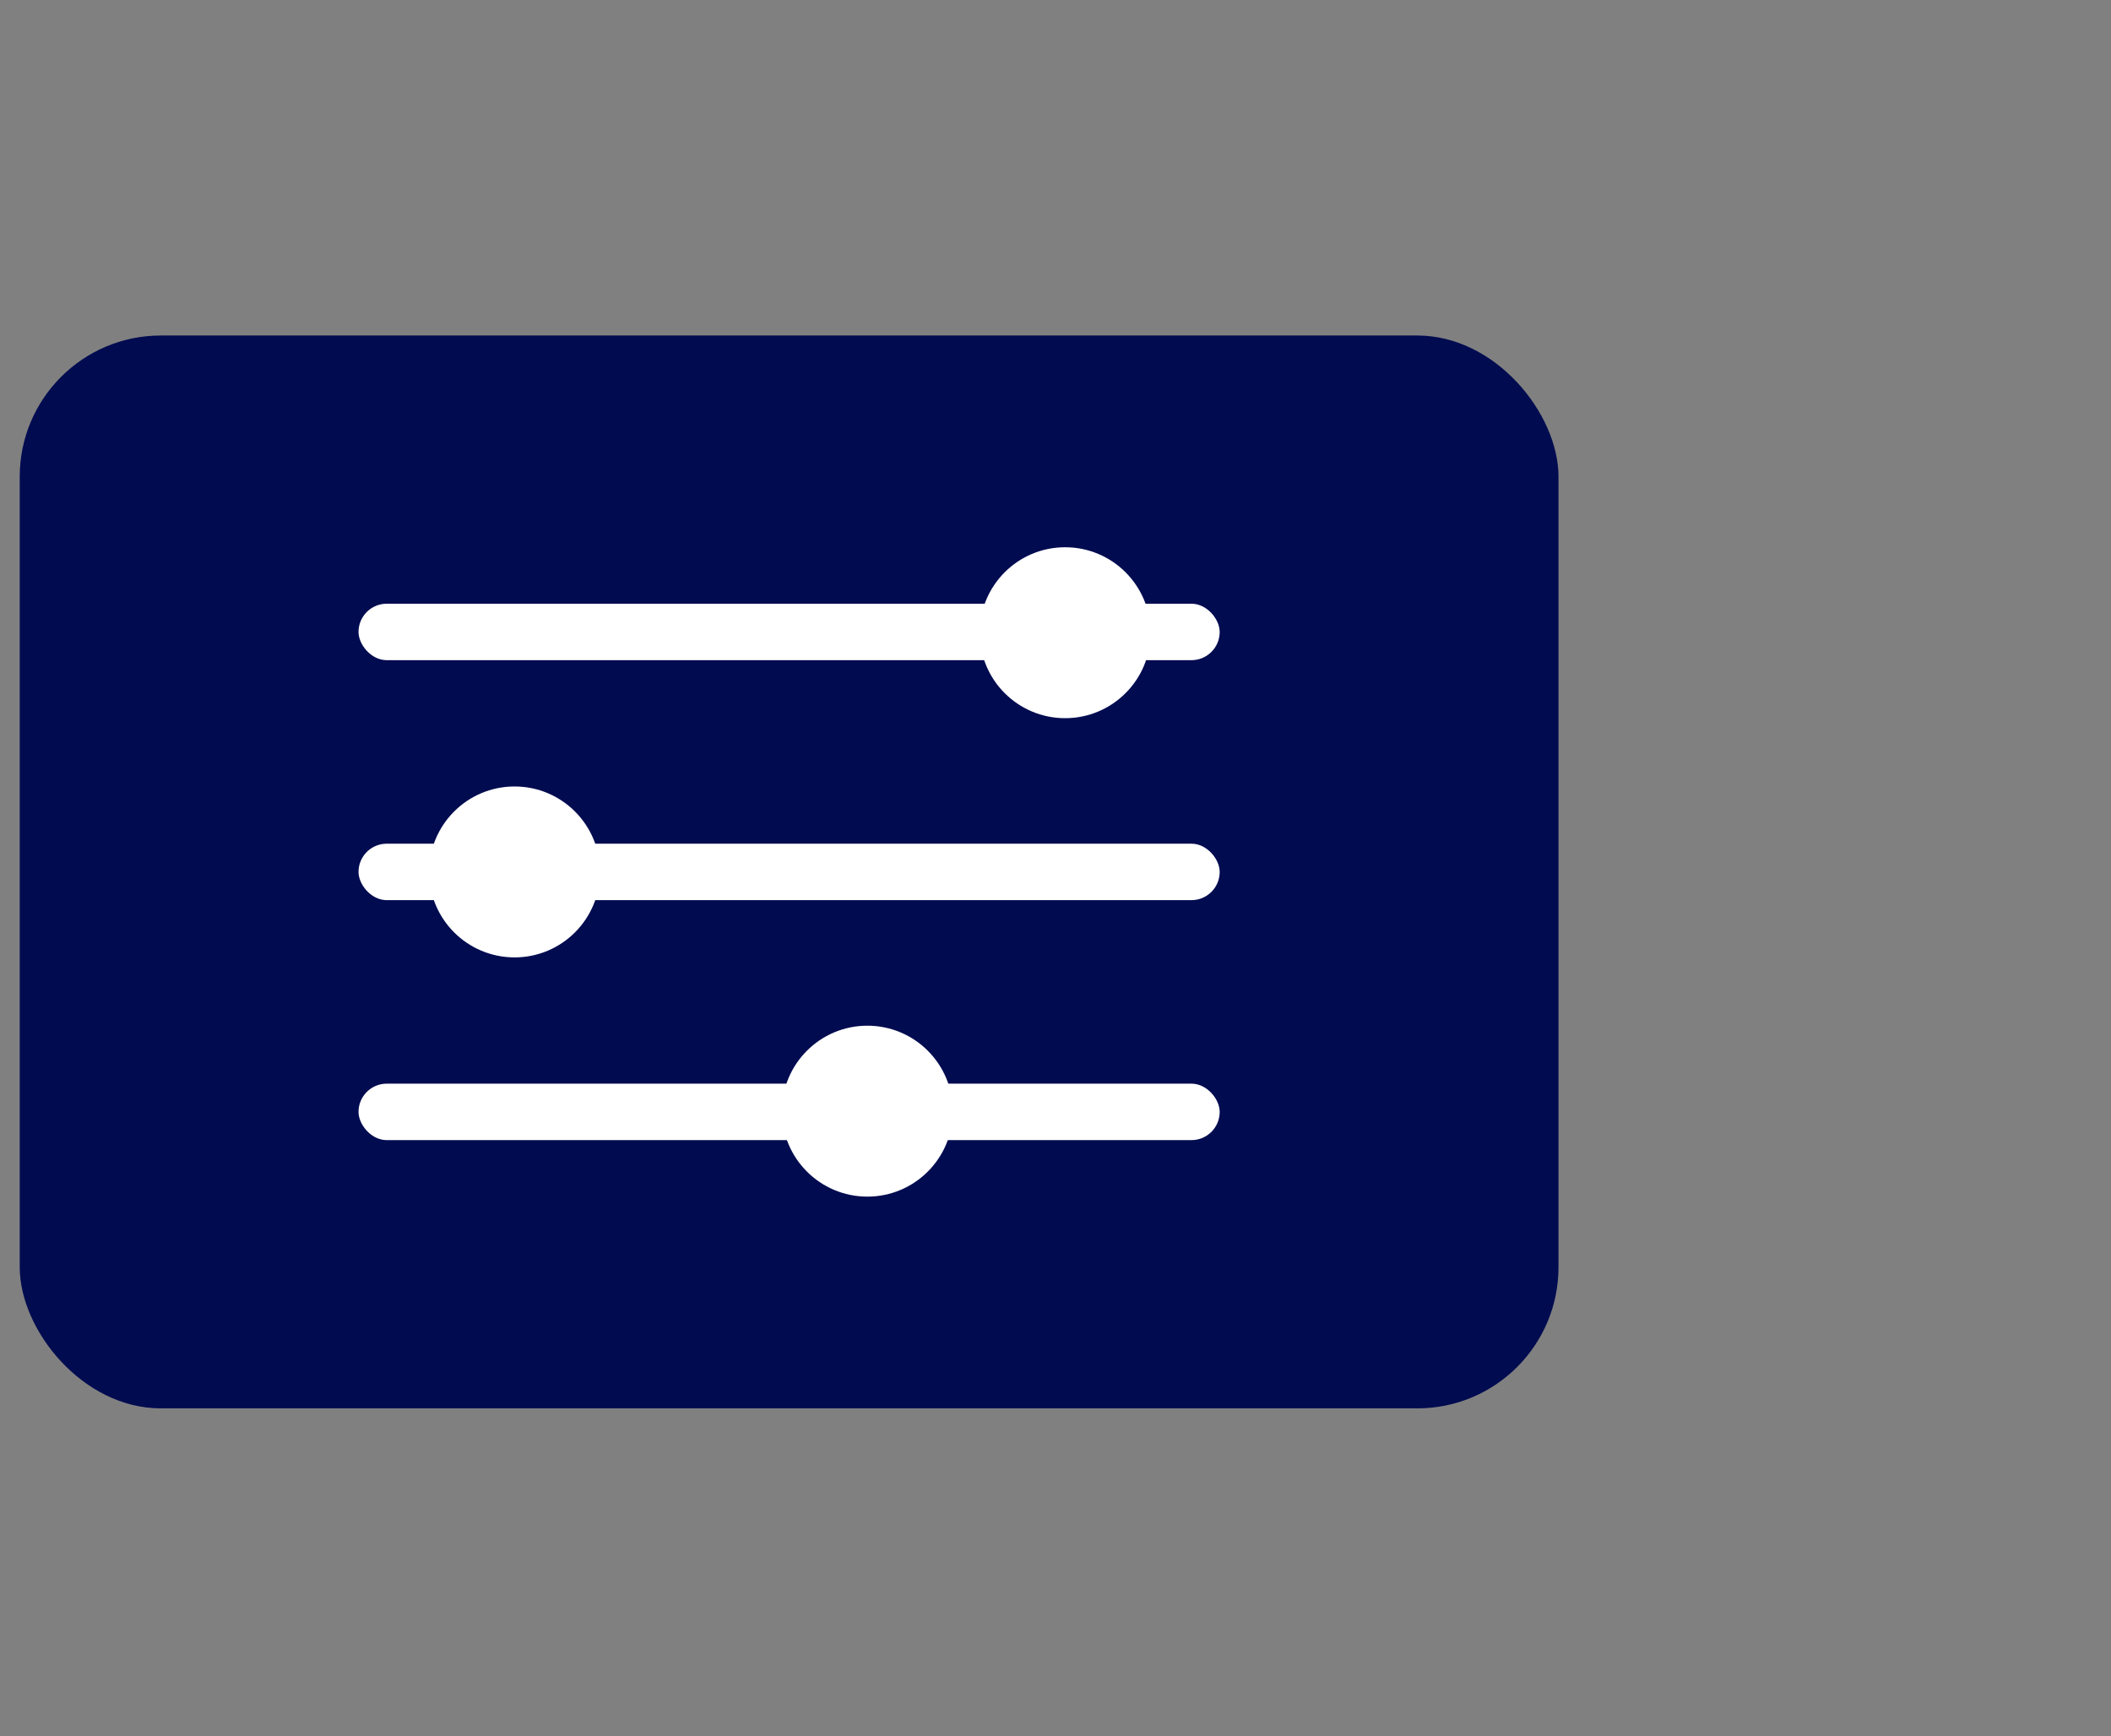 <svg width="107" height="88" viewBox="0 0 107 88" fill="none" xmlns="http://www.w3.org/2000/svg">
<rect x="0" y="0" width="107" height="88" fill="#808080" stroke="none"/>
<rect x="1" y="17.007" width="77.995" height="54.382" rx="7.155" fill="#000B50"/>
<rect x="18.172" y="30.602" width="43.65" height="2.862" rx="1.431" fill="white"/>
<circle cx="53.988" cy="32.072" r="4.332" fill="white"/>
<rect x="18.172" y="42.766" width="43.65" height="2.862" rx="1.431" fill="white"/>
<rect x="18.172" y="54.93" width="43.65" height="2.862" rx="1.431" fill="white"/>
<circle cx="26.081" cy="44.198" r="4.332" fill="white"/>
<circle cx="43.964" cy="56.324" r="4.332" fill="white"/>
</svg>
